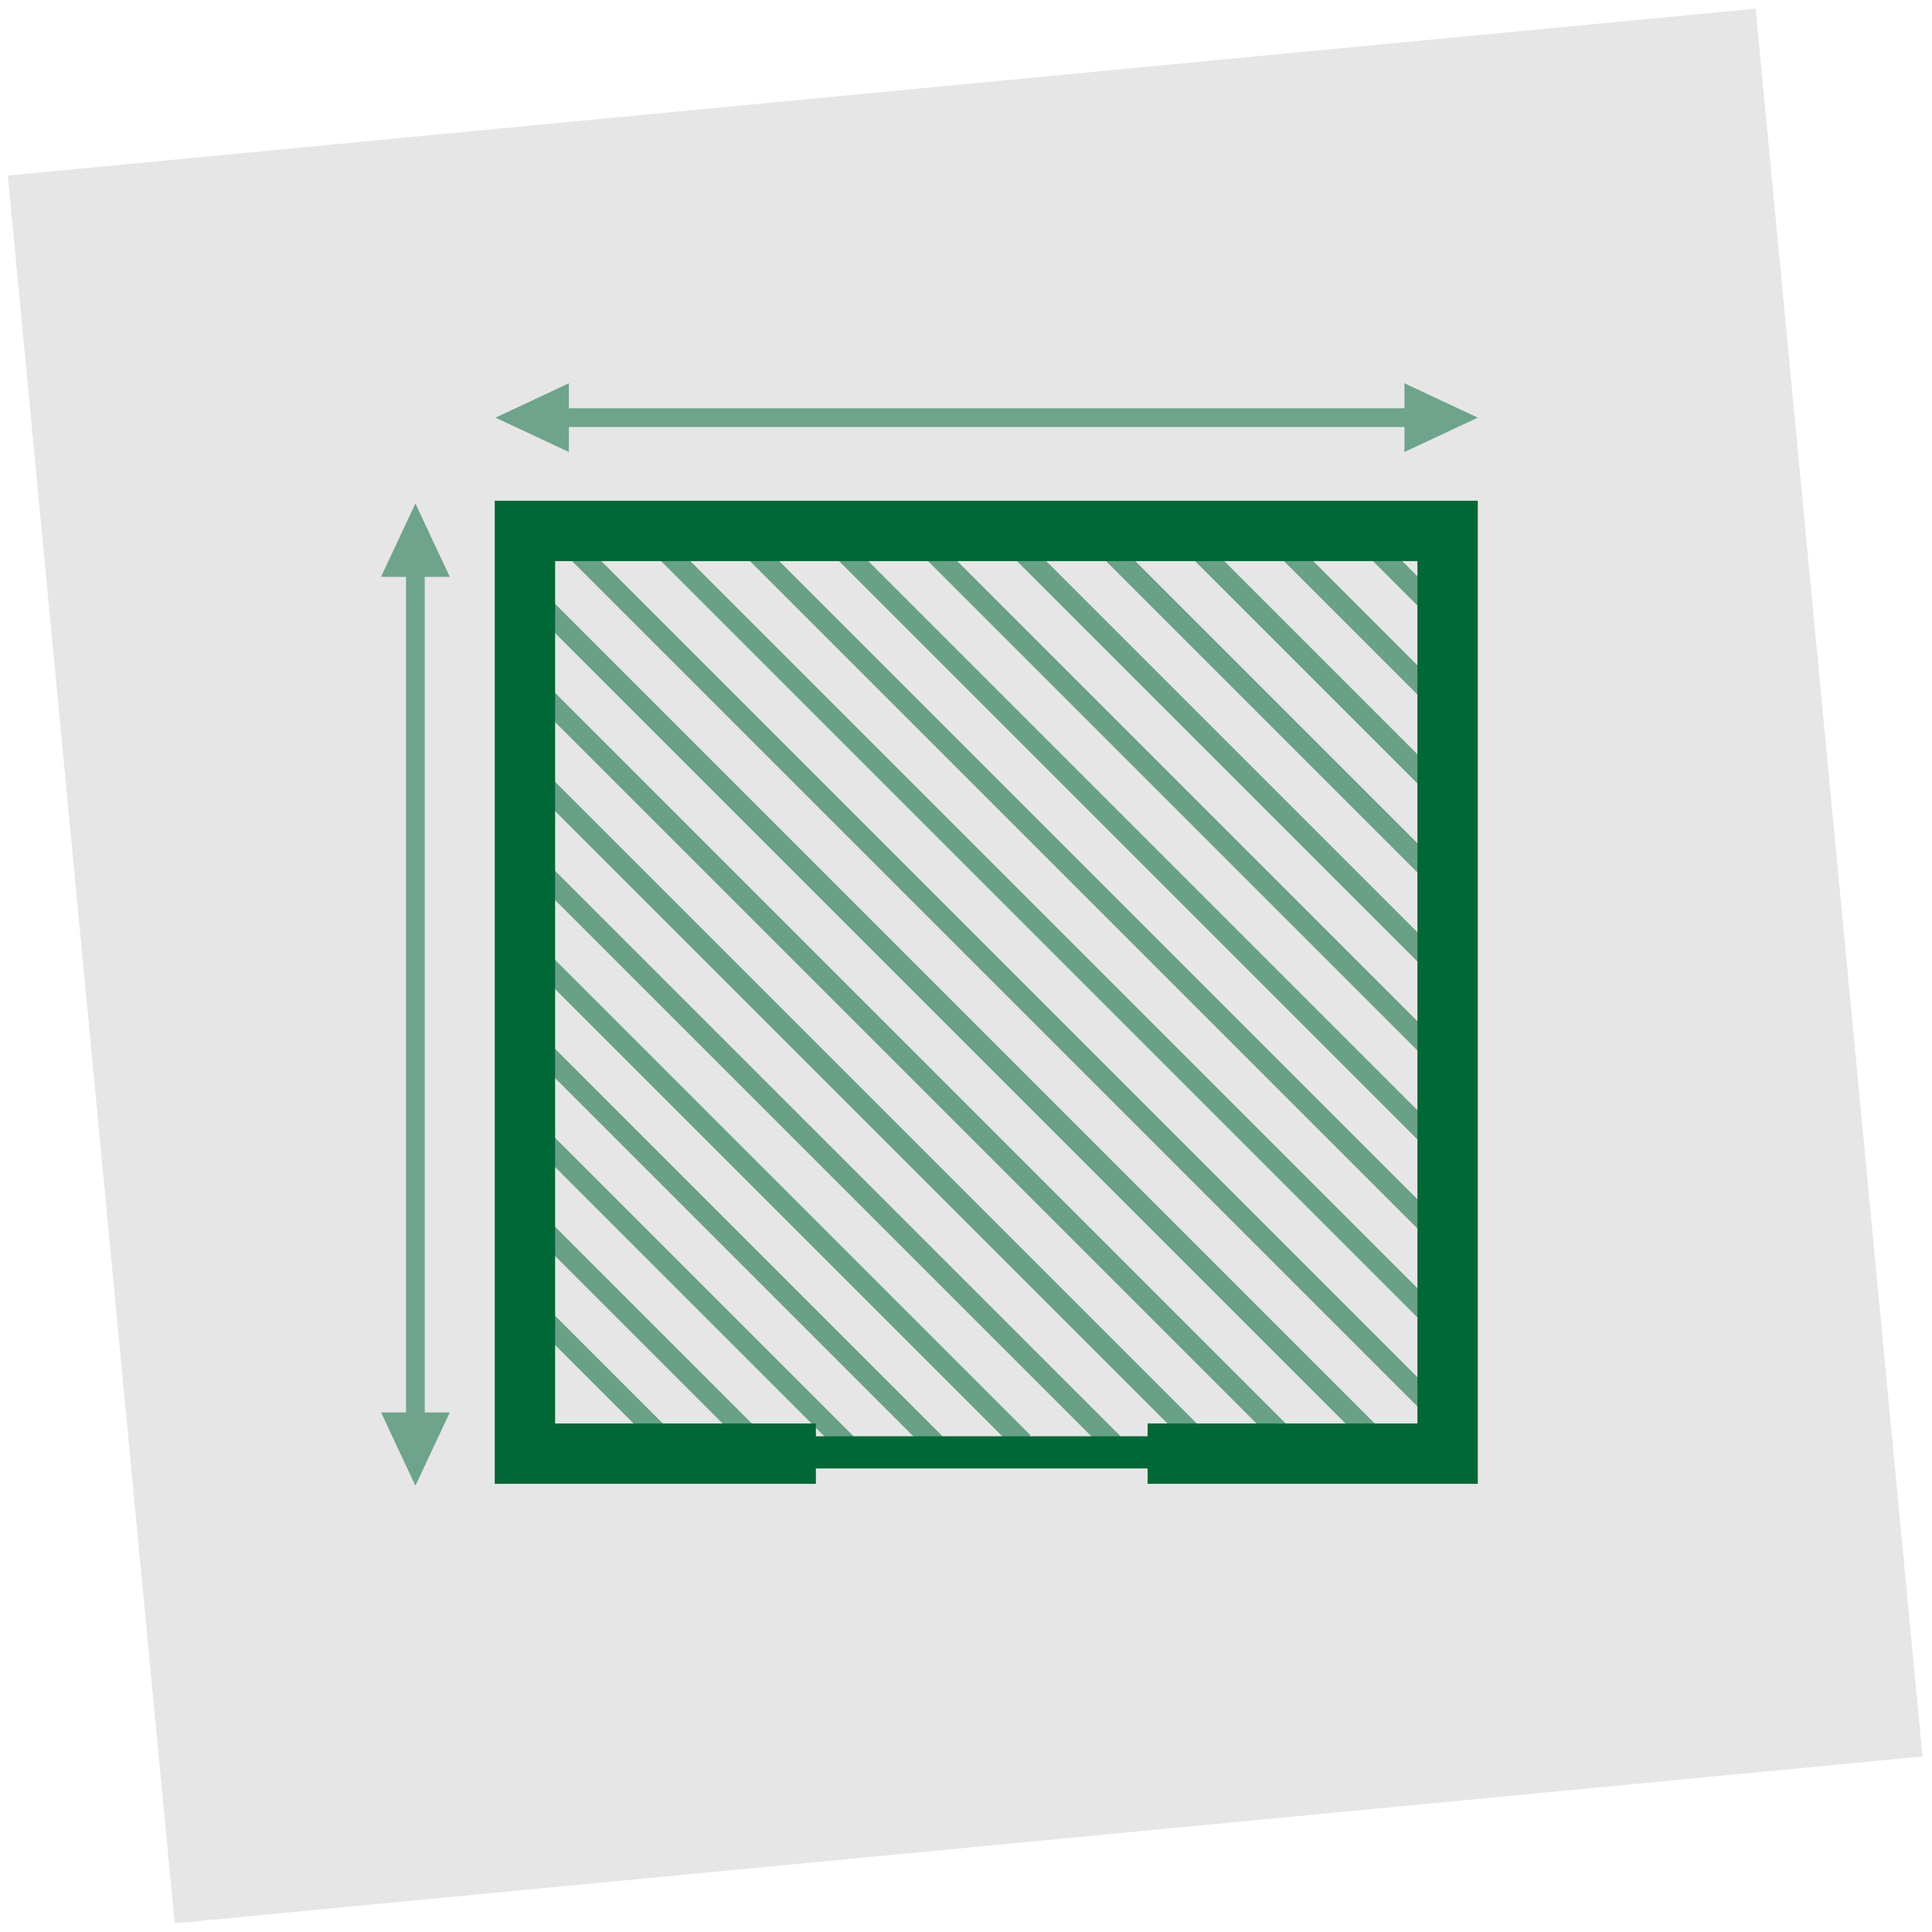 <?xml version="1.0" encoding="utf-8"?>
<!-- Generator: Adobe Illustrator 25.1.0, SVG Export Plug-In . SVG Version: 6.00 Build 0)  -->
<svg version="1.1" xmlns="http://www.w3.org/2000/svg" xmlns:xlink="http://www.w3.org/1999/xlink" x="0px" y="0px"
	 viewBox="0 0 512 512" style="enable-background:new 0 0 512 512;" xml:space="preserve">
<style type="text/css">
	.st0{fill:#E6E6E6;}
	.st1{fill:#006837;}
	.st2{opacity:0.75;fill:#006837;}
	.st3{opacity:0.8;fill:#006837;}
	.st4{opacity:0.6;fill:#006837;}
	.st5{fill:none;}
	.st6{opacity:0.52;fill:#006837;}
	.st7{fill:#2C8F60;}
	.st8{opacity:0.6;fill:#1F8F59;}
	.st9{opacity:0.52;}
	.st10{opacity:0.55;}
	.st11{opacity:0.21;fill:#006837;}
	.st12{fill:#095E38;}
	.st13{opacity:0.51;fill:#006837;}
	.st14{fill:#40916B;}
	.st15{opacity:0.64;fill:#006837;}
	.st16{fill:#50AD8E;}
	.st17{opacity:0.4;fill:#006837;}
</style>
<g id="FOND">
	
		<rect x="23.24" y="23.24" transform="matrix(0.995 -0.095 0.095 0.995 -23.262 25.598)" class="st0" width="465.52" height="465.52"/>
</g>
<g id="ICONS">
	<g id="LAVE_x5F_LINGE">
	</g>
	<g id="FLOCON">
	</g>
	<g id="LINGE">
	</g>
	<g id="Calque_21">
	</g>
	<g id="Calque_18">
		<polygon class="st1" points="391.63,393.23 304.13,393.23 304.13,377.23 375.63,377.23 375.63,148.7 147.11,148.7 147.11,377.23 
			216.22,377.23 216.22,393.23 131.11,393.23 131.11,132.7 391.63,132.7 		"/>
		<g class="st9">
			<polygon class="st1" points="110.09,133.43 114.64,143.15 119.2,152.87 110.09,152.87 100.98,152.87 105.53,143.15 			"/>
			<polygon class="st1" points="110.09,393.74 105.53,384.02 100.98,374.3 110.09,374.3 119.2,374.3 114.64,384.02 			"/>
			<rect x="107.6" y="150.81" class="st1" width="4.96" height="229.82"/>
		</g>
		<g class="st9">
			<polygon class="st1" points="391.63,110.68 381.91,115.23 372.19,119.79 372.19,110.68 372.19,101.57 381.91,106.13 			"/>
			<polygon class="st1" points="131.32,110.68 141.04,106.13 150.76,101.57 150.76,110.68 150.76,119.79 141.04,115.23 			"/>
			
				<rect x="256.86" y="-4.23" transform="matrix(-1.836970e-16 1 -1 -1.836970e-16 370.021 -148.661)" class="st1" width="4.96" height="229.82"/>
		</g>
		<g class="st10">
			
				<rect x="97.3" y="279.65" transform="matrix(0.707 0.707 -0.707 0.707 270.541 -88.37)" class="st1" width="289.28" height="5.48"/>
			
				<rect x="85.51" y="267.85" transform="matrix(0.707 0.707 -0.707 0.707 265.657 -100.163)" class="st1" width="336.46" height="5.48"/>
			
				<rect x="97.3" y="256.06" transform="matrix(0.707 0.707 -0.707 0.707 260.772 -111.956)" class="st1" width="336.46" height="5.48"/>
			
				<rect x="115.24" y="315.03" transform="matrix(0.707 0.707 -0.707 0.707 285.196 -52.992)" class="st1" width="182.64" height="5.48"/>
			
				<rect x="109.3" y="303.23" transform="matrix(0.707 0.707 -0.707 0.707 280.311 -64.784)" class="st1" width="218.11" height="5.48"/>
			
				<rect x="104.8" y="291.44" transform="matrix(0.707 0.707 -0.707 0.707 275.426 -76.577)" class="st1" width="250.7" height="5.48"/>
			
				<rect x="122.26" y="244.27" transform="matrix(0.707 0.707 -0.707 0.707 255.887 -123.749)" class="st1" width="310.12" height="5.48"/>
			
				<rect x="128.86" y="361.75" transform="matrix(0.707 0.707 -0.707 0.707 304.292 -5.637)" class="st1" width="60.19" height="5.48"/>
			
				<rect x="124.98" y="350.4" transform="matrix(0.707 0.707 -0.707 0.707 299.85 -17.613)" class="st1" width="92.41" height="5.48"/>
			
				<rect x="124.25" y="338.61" transform="matrix(0.707 0.707 -0.707 0.707 294.965 -29.406)" class="st1" width="117.47" height="5.48"/>
			
				<rect x="118.86" y="326.82" transform="matrix(0.707 0.707 -0.707 0.707 290.08 -41.199)" class="st1" width="151.83" height="5.48"/>
			
				<rect x="152.01" y="232.48" transform="matrix(0.707 0.707 -0.707 0.707 251.002 -135.541)" class="st1" width="274.2" height="5.48"/>
			
				<rect x="181.65" y="220.68" transform="matrix(0.707 0.707 -0.707 0.707 246.118 -147.334)" class="st1" width="238.51" height="5.48"/>
			
				<rect x="212.18" y="208.89" transform="matrix(0.707 0.707 -0.707 0.707 241.233 -159.127)" class="st1" width="201.04" height="5.48"/>
			
				<rect x="238.05" y="197.1" transform="matrix(0.707 0.707 -0.707 0.707 236.348 -170.92)" class="st1" width="172.89" height="5.48"/>
			
				<rect x="265.47" y="185.3" transform="matrix(0.707 0.707 -0.707 0.707 231.464 -182.713)" class="st1" width="141.63" height="5.48"/>
			
				<rect x="292.23" y="173.51" transform="matrix(0.707 0.707 -0.707 0.707 226.579 -194.506)" class="st1" width="111.7" height="5.48"/>
			
				<rect x="323.2" y="161.72" transform="matrix(0.707 0.707 -0.707 0.707 221.694 -206.298)" class="st1" width="73.35" height="5.48"/>
			
				<rect x="348.62" y="149.93" transform="matrix(0.707 0.707 -0.707 0.707 216.809 -218.091)" class="st1" width="46.08" height="5.48"/>
		</g>
		<rect x="212.49" y="380.63" class="st1" width="92.95" height="8.52"/>
	</g>
	<g id="ACCUEIL">
	</g>
	<g id="HORLOGE">
	</g>
	<g id="TV">
	</g>
	<g id="WIFI">
	</g>
	<g id="ANIMEAUX">
	</g>
	<g id="SIEGE_ENFANT">
	</g>
	<g id="PARKING">
	</g>
	<g id="HANDICAPE">
	</g>
	<g id="TERRASSE">
	</g>
	<g id="RESTAURATION">
	</g>
	<g id="ADRESSE">
	</g>
	<g id="RESERVATION">
	</g>
	<g id="PERSO">
	</g>
</g>
<g id="REGLES">
</g>
</svg>
